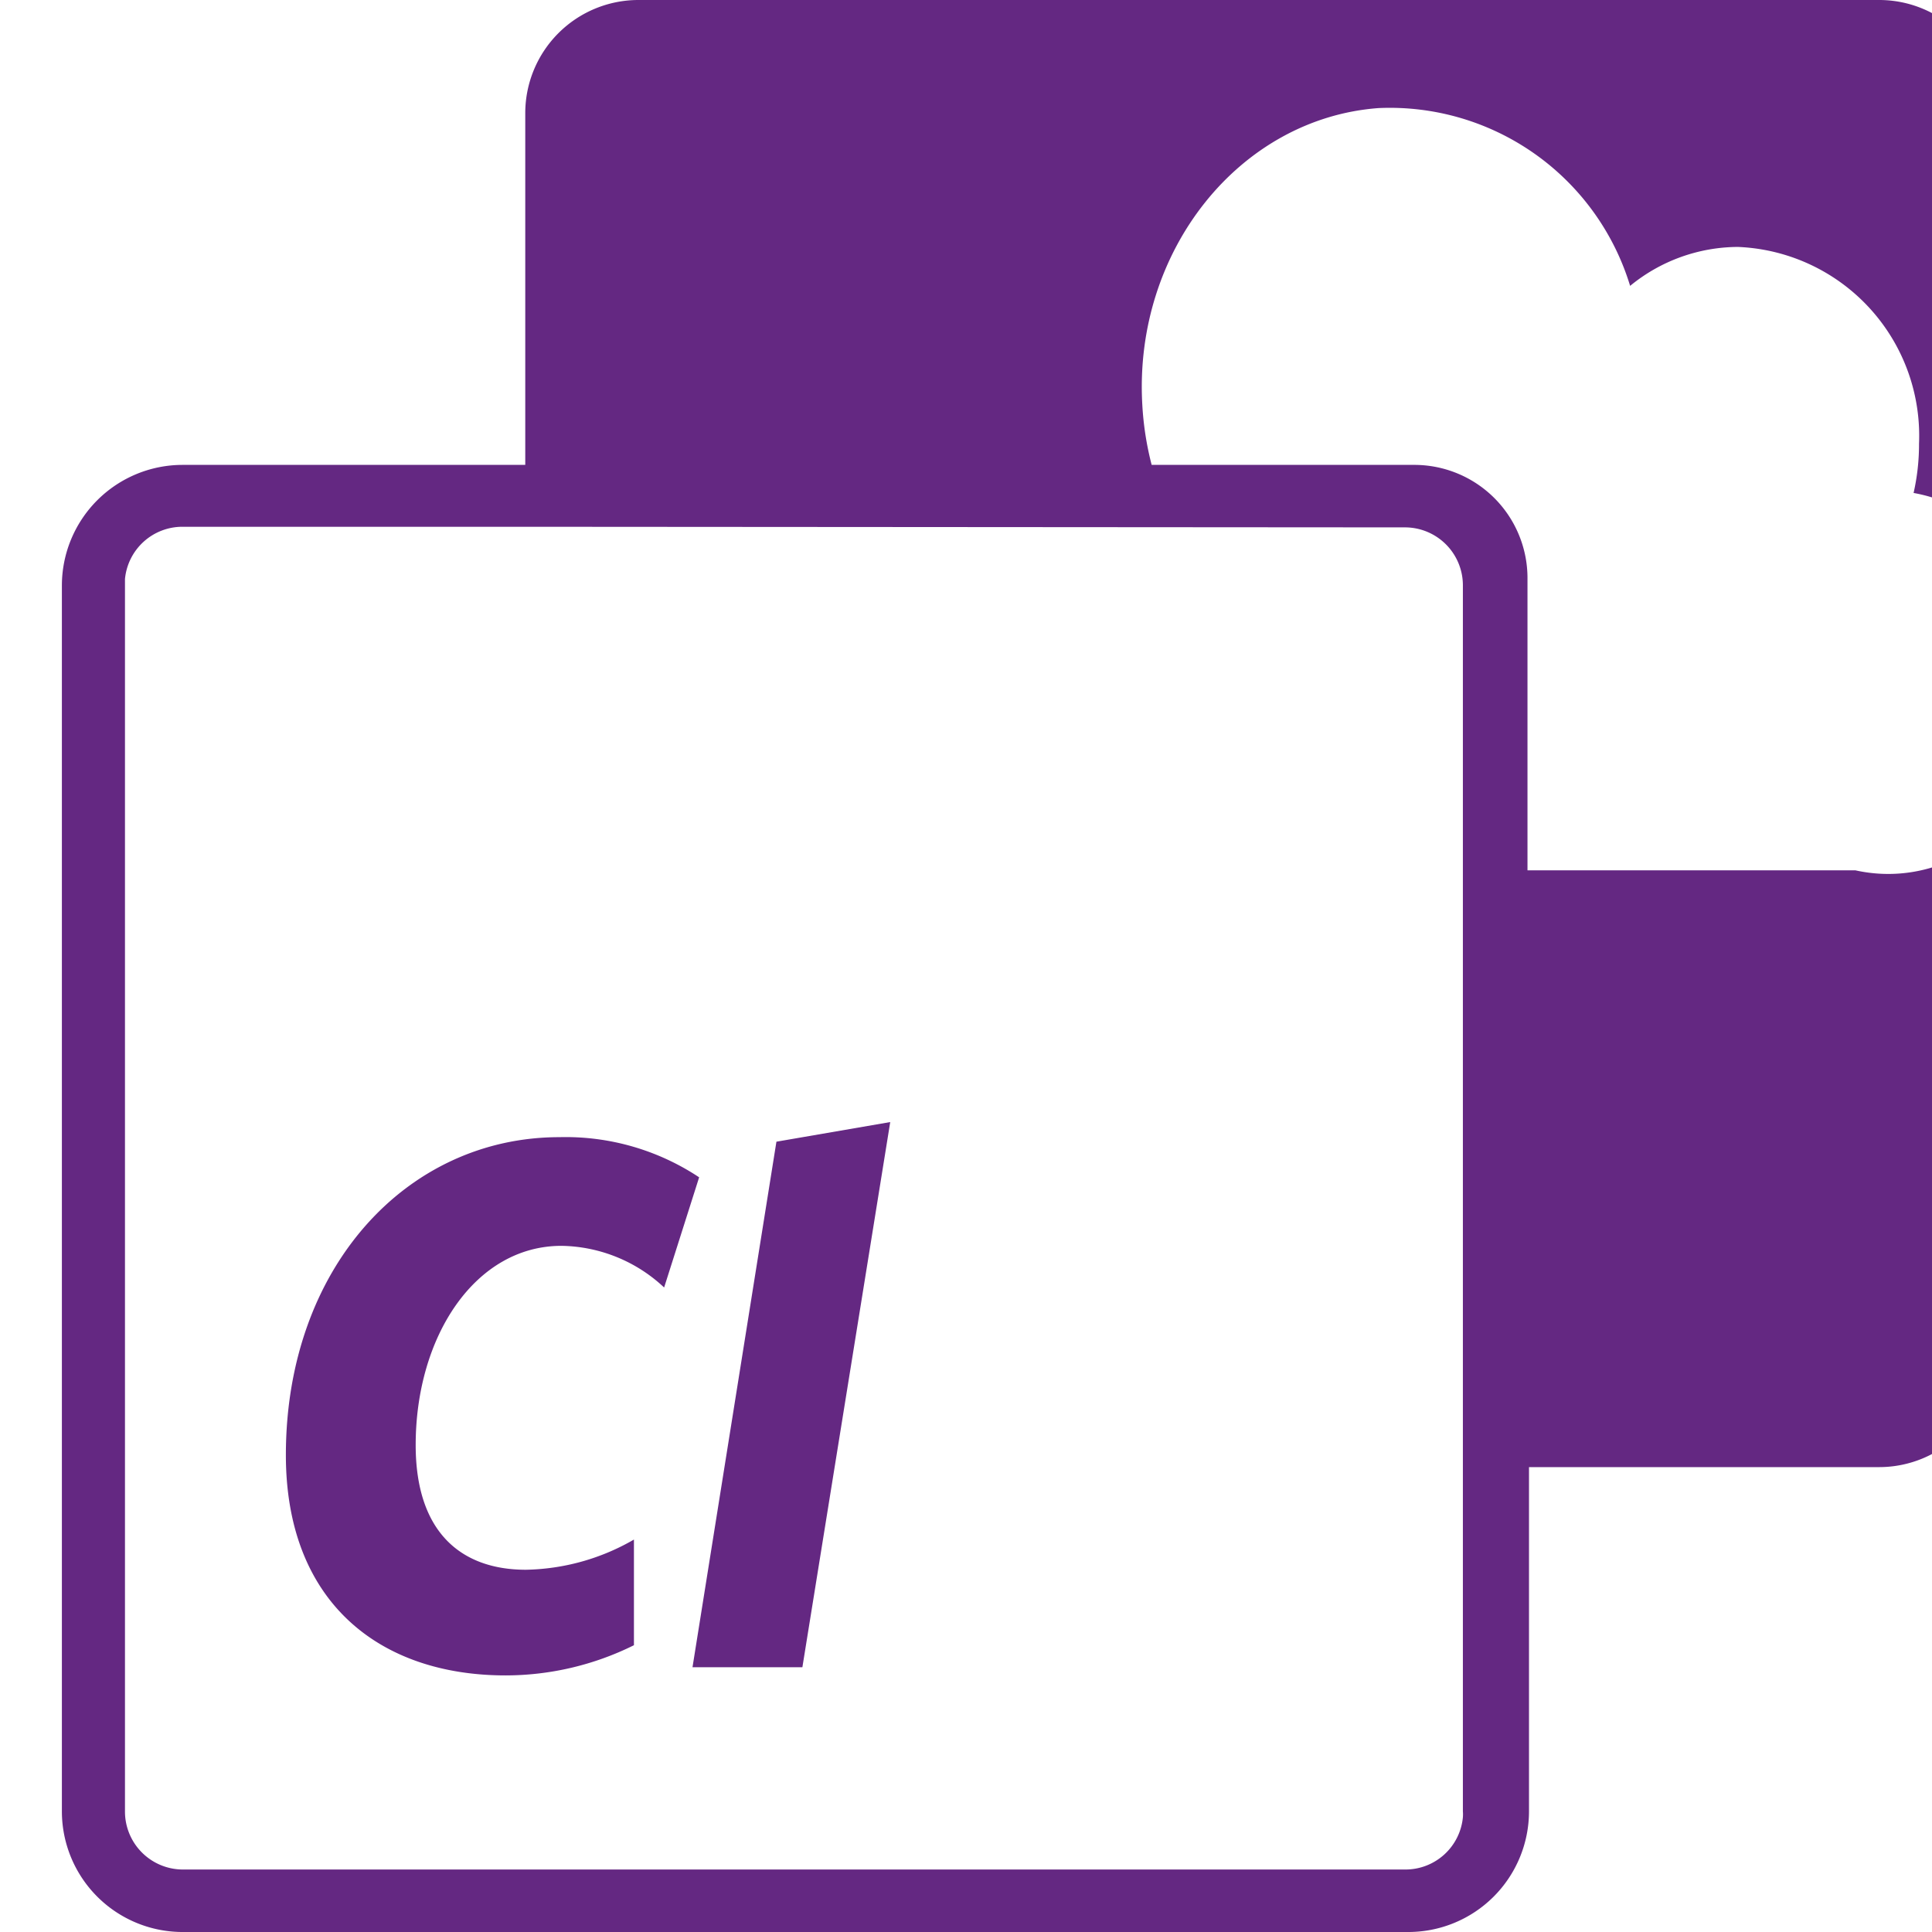 <svg xmlns="http://www.w3.org/2000/svg" viewBox="0 0 64 64" width="64" height="64"><defs><style>.cls-1{fill:#642882;}</style></defs><title>Icons_BTU-Dienste_FINAL</title><g id="Finale_Versionen" data-name="Finale Versionen"><g id="Cloud_Cl"><path id="Cloud_Cl_64x64_transparent" data-name="Cloud_Cl_64x64 transparent" class="cls-1" d="M22,42.65a5.07,5.07,0,0,0-3.4-1.38c-2.86,0-4.83,3-4.83,6.6,0,2.88,1.5,4.13,3.65,4.13A7.4,7.4,0,0,0,21,51V54.5a9.58,9.58,0,0,1-4.25,1c-4.2,0-7.28-2.45-7.28-7.3,0-6.2,4-10.53,9.06-10.53A8,8,0,0,1,23.16,39Zm4.58,12.58H22.94l2.78-17.41,3.77-.65ZM66,17.63V3.75A3.75,3.75,0,0,0,62.25,0H21.15A3.75,3.75,0,0,0,17.4,3.75V15.4H6.05a4,4,0,0,0-4,4V60a4,4,0,0,0,4.05,4h40.5a4,4,0,0,0,4.05-4V48.6H62.25A3.75,3.75,0,0,0,66,44.85V27.57a5,5,0,0,1-4.54,1.26H50.6V19.15a3.75,3.75,0,0,0-3.75-3.75h-8.7a10.14,10.14,0,0,1-.31-2c-.29-5.09,3.22-9.48,7.83-9.82A8.32,8.32,0,0,1,54,9.47a5.66,5.66,0,0,1,3.57-1.29,6.26,6.26,0,0,1,6,6.52,7.27,7.27,0,0,1-.18,1.63A5.18,5.18,0,0,1,66,17.63Zm-19.45-.16a1.92,1.92,0,0,1,1.91,1.91V48.6h0V60a1.34,1.34,0,0,1,0,.2,1.91,1.91,0,0,1-1.9,1.73H6.05A1.92,1.92,0,0,1,4.14,60V19.38c0-.07,0-.13,0-.2a1.91,1.91,0,0,1,1.9-1.73H17.4v0Z"/></g></g></svg>